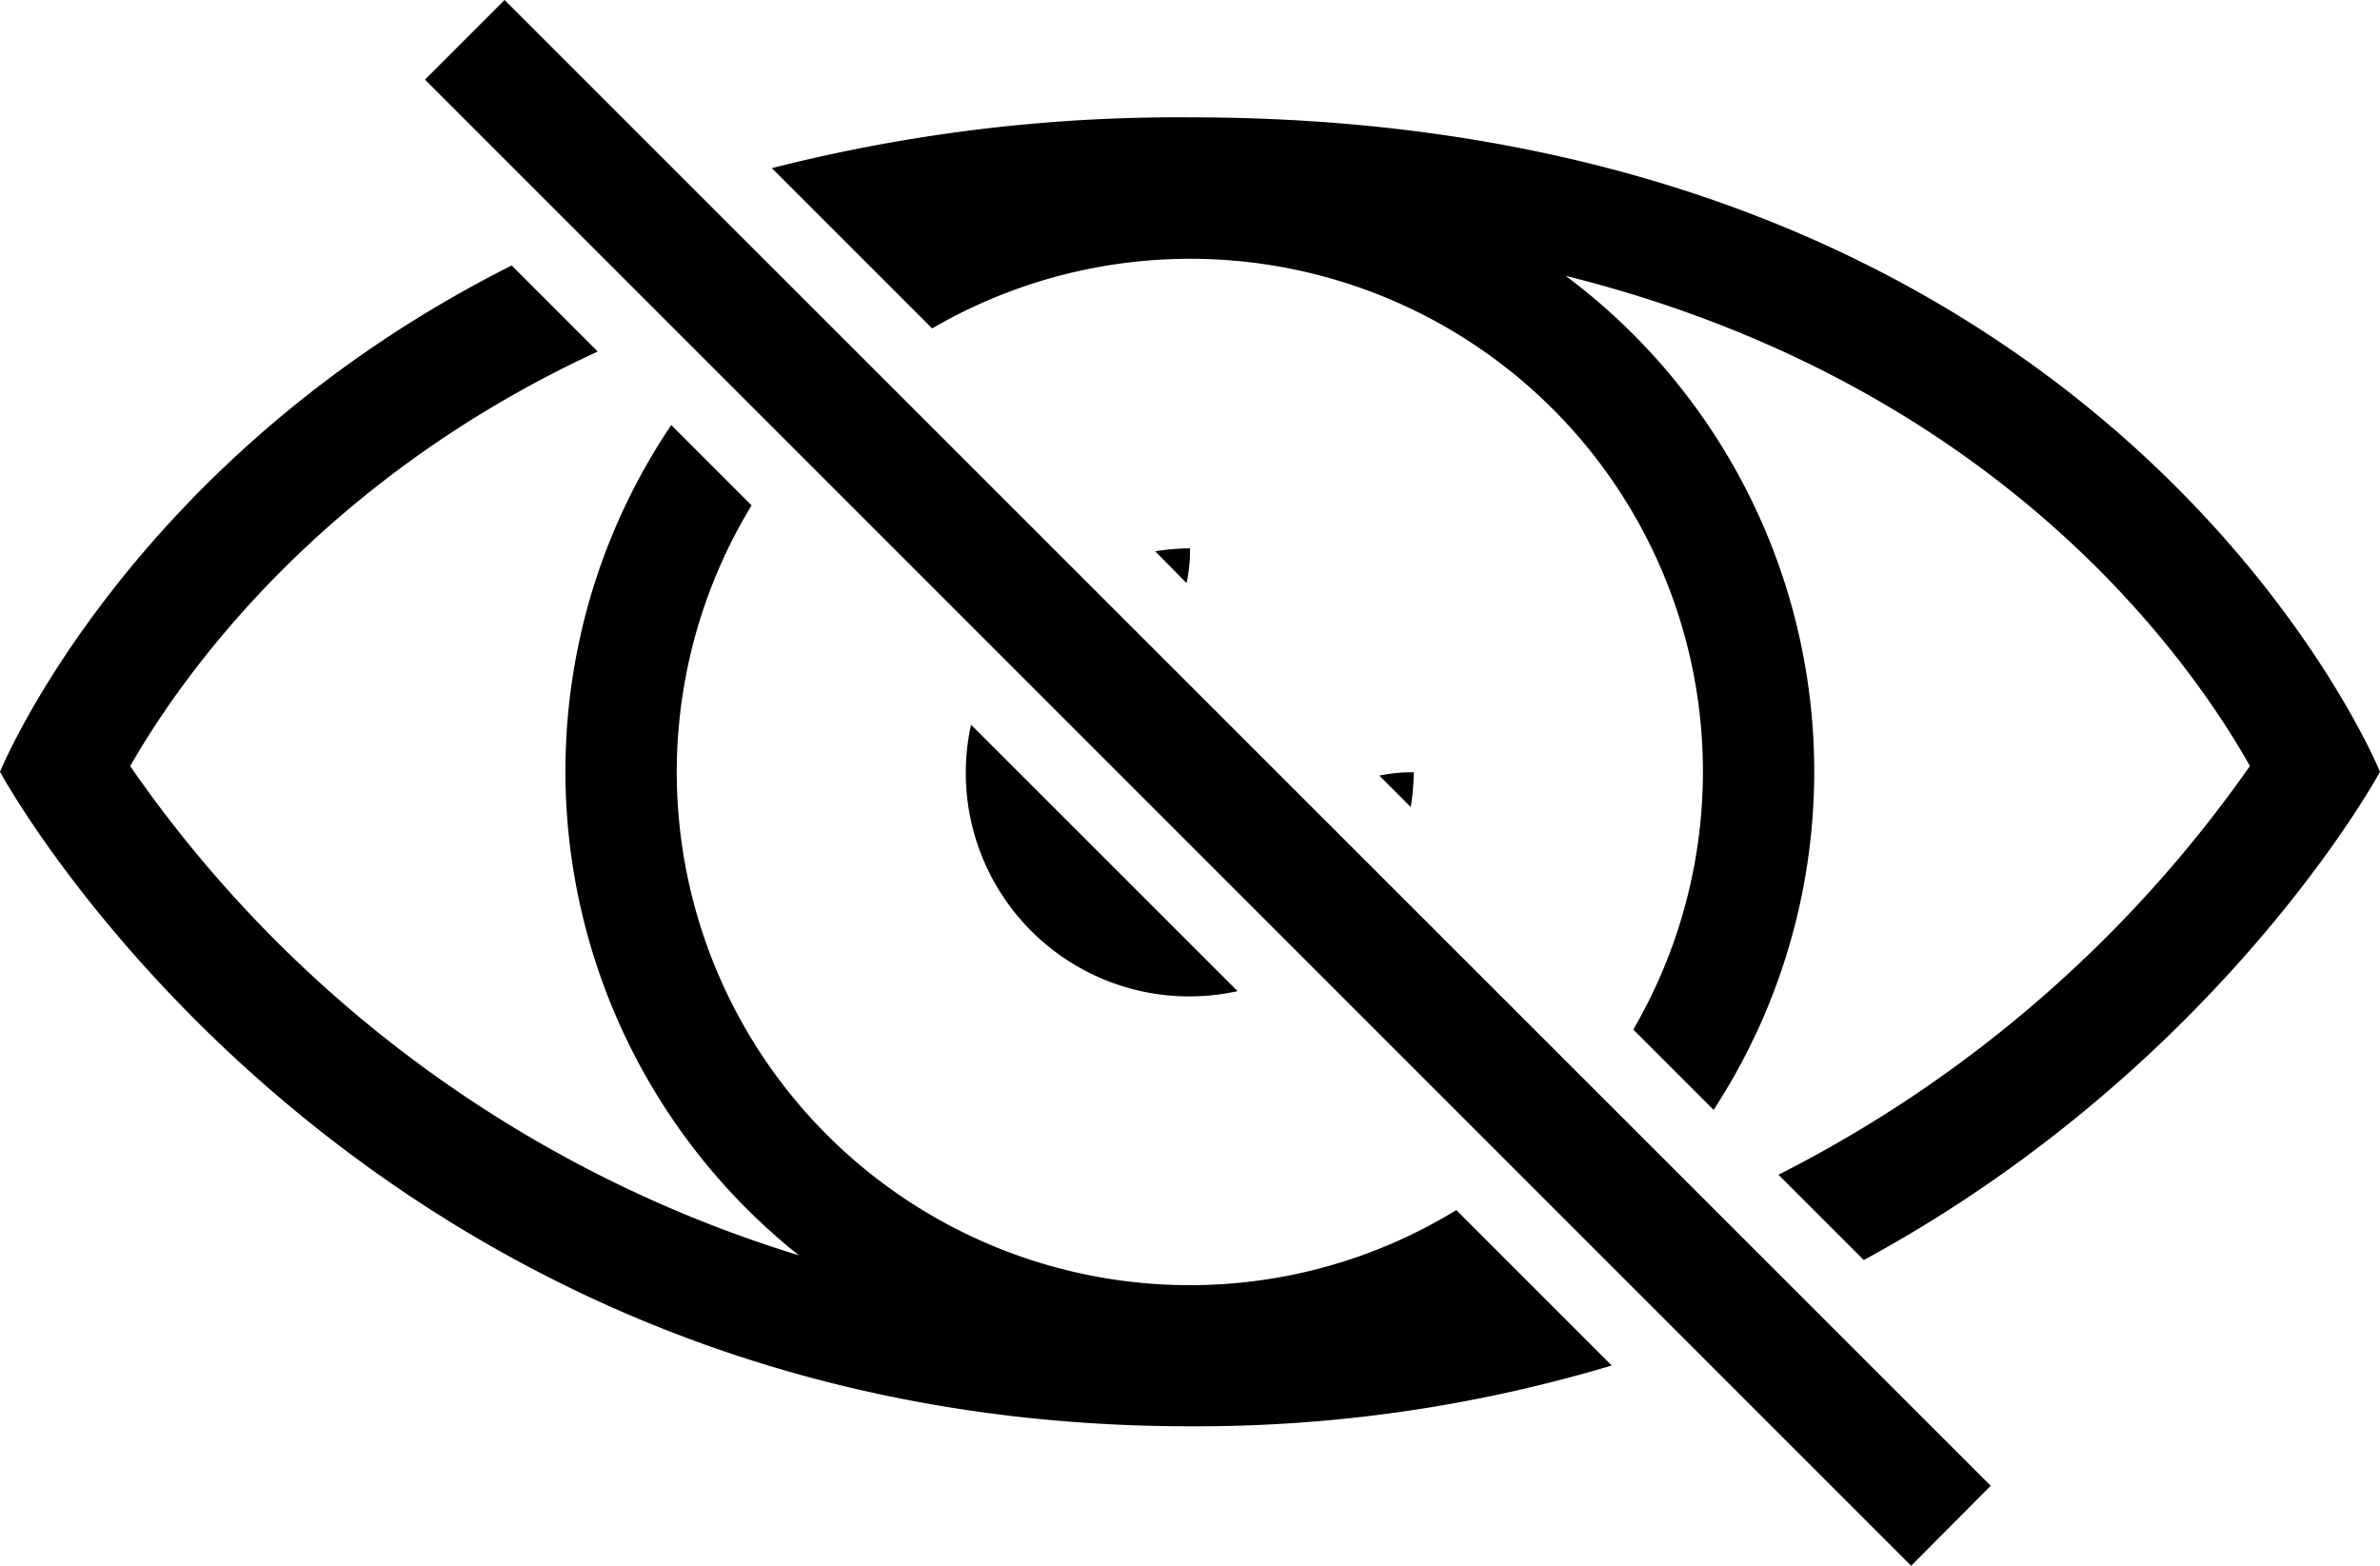 <svg data-name="Calque 1" xmlns="http://www.w3.org/2000/svg" viewBox="0 0 200 131.58"><path d="M81.16 64.9a18.76 18.76 0 01.44-4L104 83.29A18.78 18.78 0 0181.16 64.9zm37.64 0h-.55a14.11 14.11 0 00-2.34.28l2.64 2.64a18.65 18.65 0 00.25-2.92zM100 46.63v-.55a18.86 18.86 0 00-2.92.25L99.71 49a13.11 13.11 0 00.29-2.37zm0 61.37a43.11 43.11 0 01-36.84-65.53l-6.75-6.75a52 52 0 0010.72 69.77 106.1 106.1 0 01-56.19-41.11c4.34-7.6 16-24.09 39.29-34.84L43 22.31C10.7 38.54 0 64.86 0 64.86s29.7 55 100 55a121.54 121.54 0 0035.44-5.11l-13.06-13.06A42.8 42.8 0 01100 108zm100-43.14s-22.35-55-100-55a138.38 138.38 0 00-35.14 4.27L78.33 27.6a43.09 43.09 0 0158.92 58.92l6.75 6.75a52 52 0 00-12.43-70.09c35.88 8.94 52.17 31.74 57.5 41.19a107.79 107.79 0 01-39.62 34.35l7.17 7.17C186.64 89.6 200 64.86 200 64.86zm-32.71 60L42.4 0l-6.69 6.69L160.6 131.58z"/></svg>
